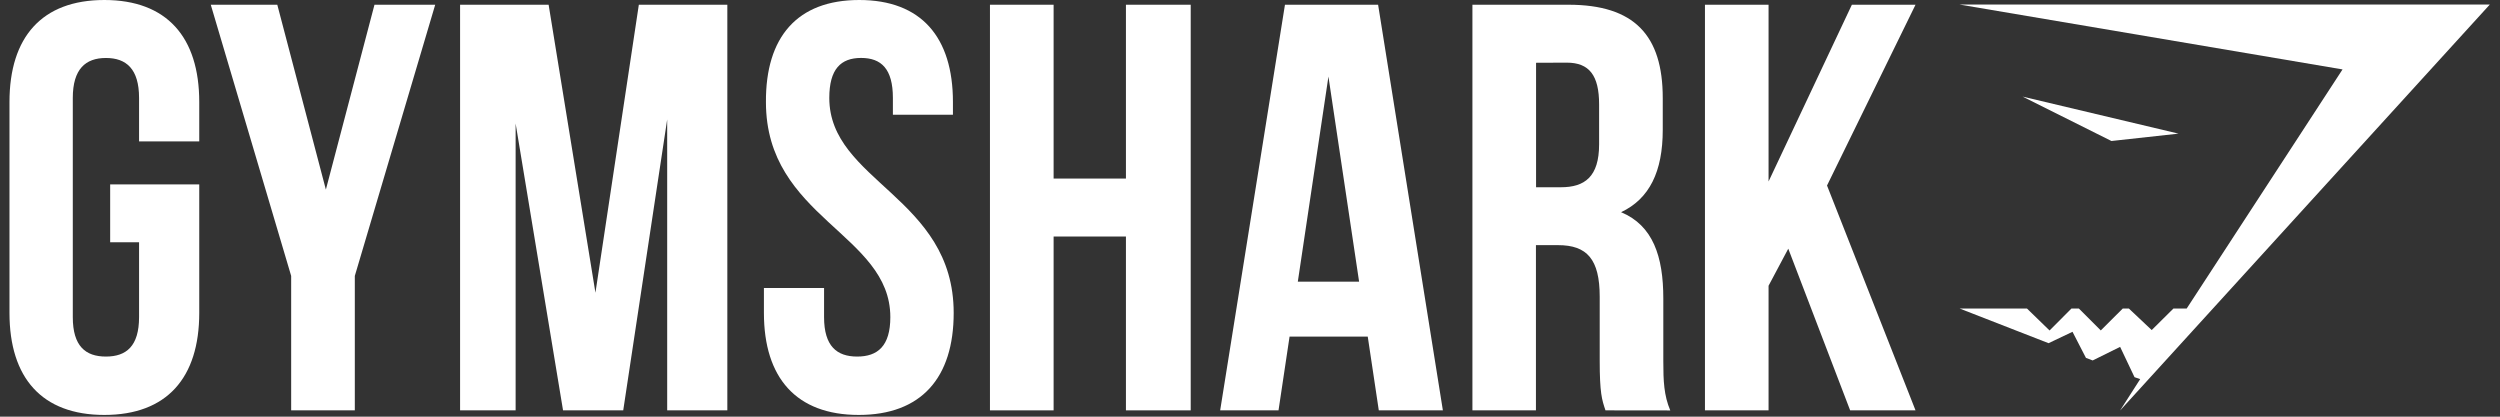 <?xml version="1.0" encoding="UTF-8"?> <svg xmlns="http://www.w3.org/2000/svg" width="120" height="20" viewBox="0 0 120 20" fill="none"><rect x="0" y="0" width="120" height="20" fill="#333333" stroke="none"/><g clip-path="url(#clip0_6023_7033)"><path d="M5.288 8.85H9.564V15.021C9.564 18.136 8.009 19.917 5.008 19.917C2.008 19.917 0.455 18.136 0.455 15.021V4.896C0.455 1.781 2.01 0 5.008 0C8.007 0 9.564 1.781 9.564 4.896V6.786H6.675V4.701C6.675 3.31 6.063 2.783 5.084 2.783C4.106 2.783 3.494 3.314 3.494 4.701V15.223C3.494 16.614 4.104 17.115 5.084 17.115C6.065 17.115 6.675 16.614 6.675 15.223V11.628H5.288V8.85Z" fill="white"></path><path d="M13.976 13.244L10.117 0.227H13.31L15.642 9.1L17.975 0.227H20.89L17.031 13.244V19.697H13.976V13.244Z" fill="white"></path><path d="M28.581 14.051L30.664 0.227H34.912V19.697H32.025V5.733L29.915 19.697H27.026L24.75 5.928V19.697H22.084V0.227H26.334L28.581 14.051Z" fill="white"></path><path d="M41.243 0C44.215 0 45.741 1.781 45.741 4.896V5.507H42.859V4.701C42.859 3.31 42.305 2.781 41.333 2.781C40.361 2.781 39.806 3.312 39.806 4.701C39.806 8.707 45.777 9.457 45.777 15.021C45.777 18.136 44.222 19.917 41.221 19.917C38.221 19.917 36.668 18.136 36.668 15.021V13.824H39.555V15.223C39.555 16.614 40.166 17.115 41.145 17.115C42.124 17.115 42.736 16.614 42.736 15.223C42.736 11.217 36.765 10.466 36.765 4.903C36.744 1.781 38.265 0 41.243 0Z" fill="white"></path><path d="M50.573 19.697H47.518V0.227H50.573V8.571H54.045V0.227H57.154V19.697H54.045V11.353H50.573V19.697Z" fill="white"></path><path fill-rule="evenodd" clip-rule="evenodd" d="M66.182 19.697H69.258L66.149 0.227H61.678L58.568 19.697H61.369L61.899 16.157H65.652L66.182 19.697ZM65.237 13.521H62.295L63.765 3.675L65.237 13.521Z" fill="white"></path><path fill-rule="evenodd" clip-rule="evenodd" d="M77.056 19.677L77.063 19.697L80.173 19.701C79.867 18.979 79.839 18.283 79.839 17.338V14.329C79.839 12.298 79.339 10.824 77.812 10.185C79.173 9.544 79.812 8.238 79.812 6.234V4.705C79.812 1.699 78.452 0.227 75.286 0.227H70.676V19.695H73.725V11.767H74.786C76.174 11.767 76.786 12.438 76.786 14.245V17.306C76.786 18.87 76.892 19.188 77.056 19.677ZM73.731 8.988V3.013L75.203 3.007C76.286 3.007 76.757 3.62 76.757 5.011V6.93C76.757 8.487 76.063 8.988 74.925 8.988H73.731Z" fill="white"></path><path d="M85.837 11.937L84.891 13.716V19.697H81.838V0.227H84.891V8.711L88.89 0.227H91.945L87.697 8.905L91.945 19.697H88.807L85.837 11.937Z" fill="white"></path><path d="M119.51 0.219H94.061L112.442 3.332L104.961 14.809H104.325L103.282 15.843L102.185 14.809H101.893L100.837 15.861L99.785 14.809H99.43L98.379 15.863L97.294 14.809H94.061L98.331 16.473L99.48 15.926L100.125 17.178L100.448 17.302L101.766 16.65L102.457 18.105L102.729 18.197L101.763 19.704L119.51 0.219Z" fill="white"></path><path d="M97.084 4.637L104.567 6.414L101.349 6.768L97.084 4.637Z" fill="white"></path></g><defs><clipPath id="clip0_6023_7033"><rect width="119.091" height="20.002" fill="white" transform="translate(0.455)"></rect></clipPath></defs></svg> 